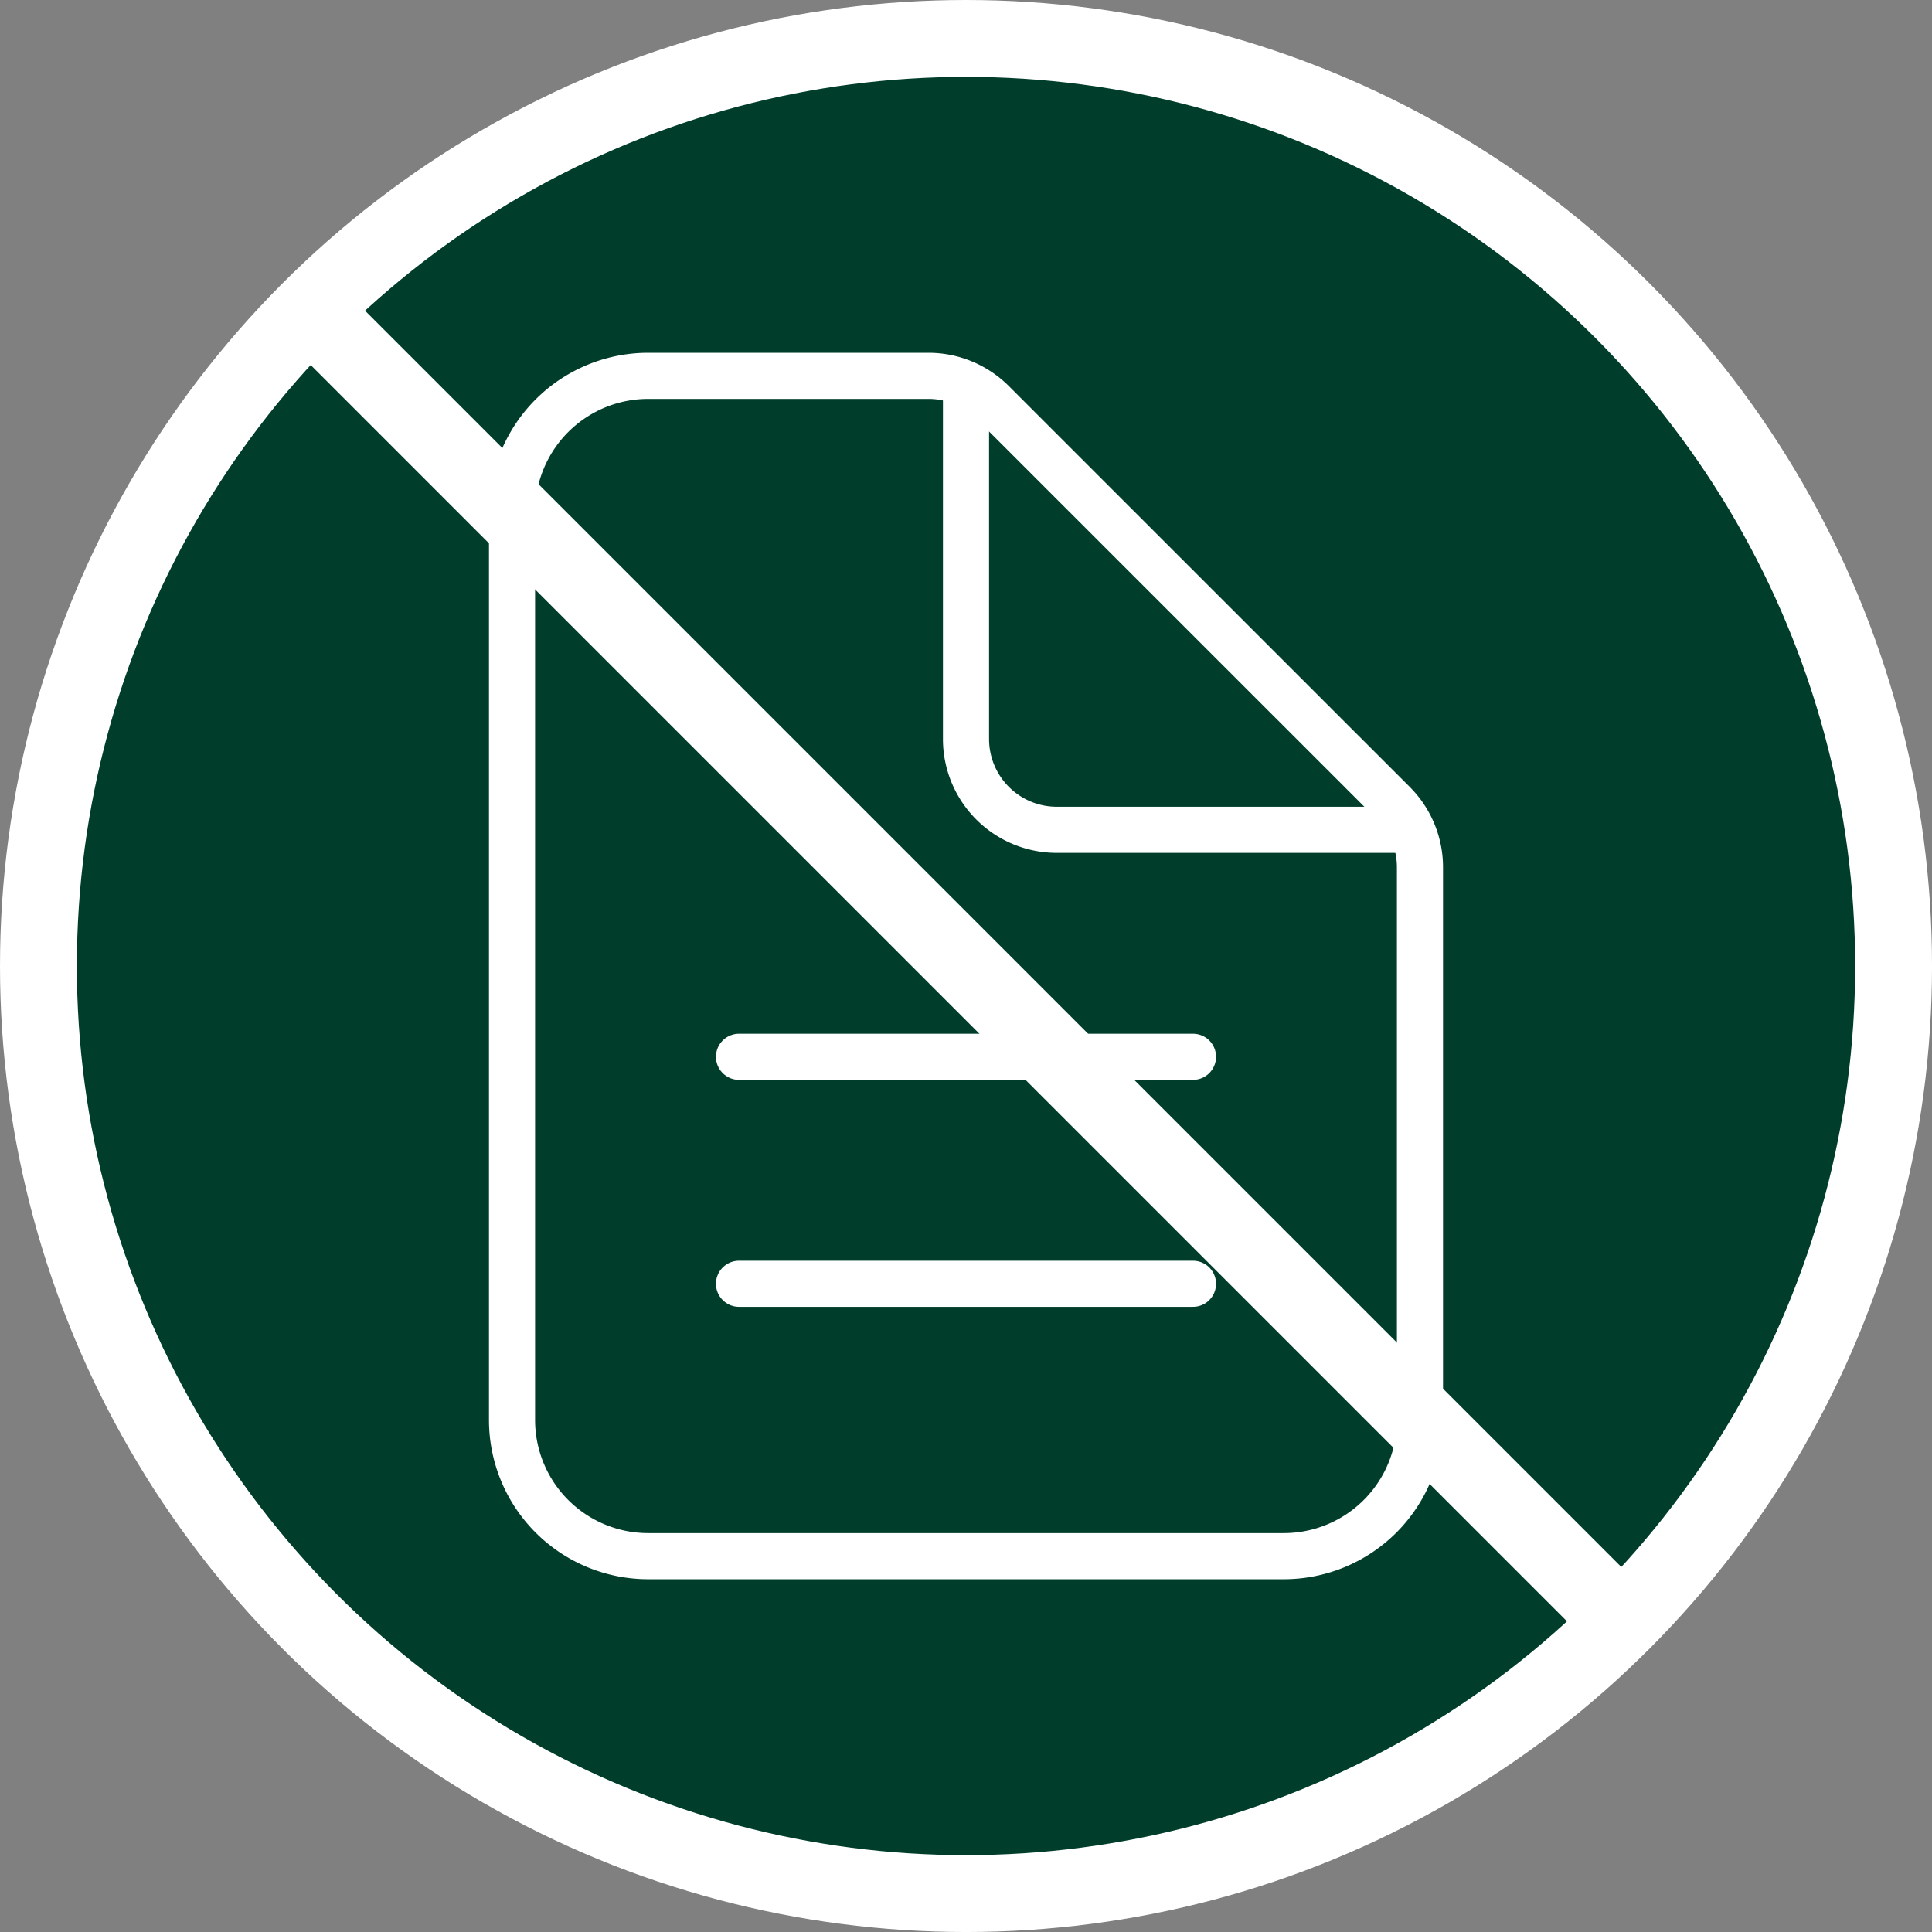<?xml version="1.0" encoding="UTF-8"?> <svg xmlns="http://www.w3.org/2000/svg" viewBox="0 0 1256.83 1256.83"><rect x="0" y="0" width="1256.83" height="1256.83" fill="#808080" stroke="none"/><defs><style>.cls-1{fill:#003e2b;}.cls-1,.cls-2,.cls-3{stroke:#fff;}.cls-1,.cls-3{stroke-miterlimit:10;stroke-width:50px;}.cls-2,.cls-3{fill:none;}.cls-2{stroke-linecap:round;stroke-linejoin:round;stroke-width:30px;}</style></defs><g id="Слой_2" data-name="Слой 2"><g id="Capa_1" data-name="Capa 1"><circle class="cls-1" cx="628.42" cy="628.42" r="603.42"></circle><path class="cls-2" d="M923.74,564.27V923.74a88.6,88.6,0,0,1-88.6,88.6H421.69a88.6,88.6,0,0,1-88.6-88.6V333.09a88.59,88.59,0,0,1,88.6-88.59H604a59,59,0,0,1,41.74,17.32L906.45,522.49A59,59,0,0,1,923.74,564.27Z"></path><path class="cls-2" d="M628.42,259.26V480.75a59.06,59.06,0,0,0,59.06,59.07H909"></path><path class="cls-2" d="M480.75,687.48H776.08"></path><path class="cls-2" d="M480.75,835.14H776.08"></path><line class="cls-3" x1="209.69" y1="209.69" x2="1047.14" y2="1047.14"></line></g></g></svg> 